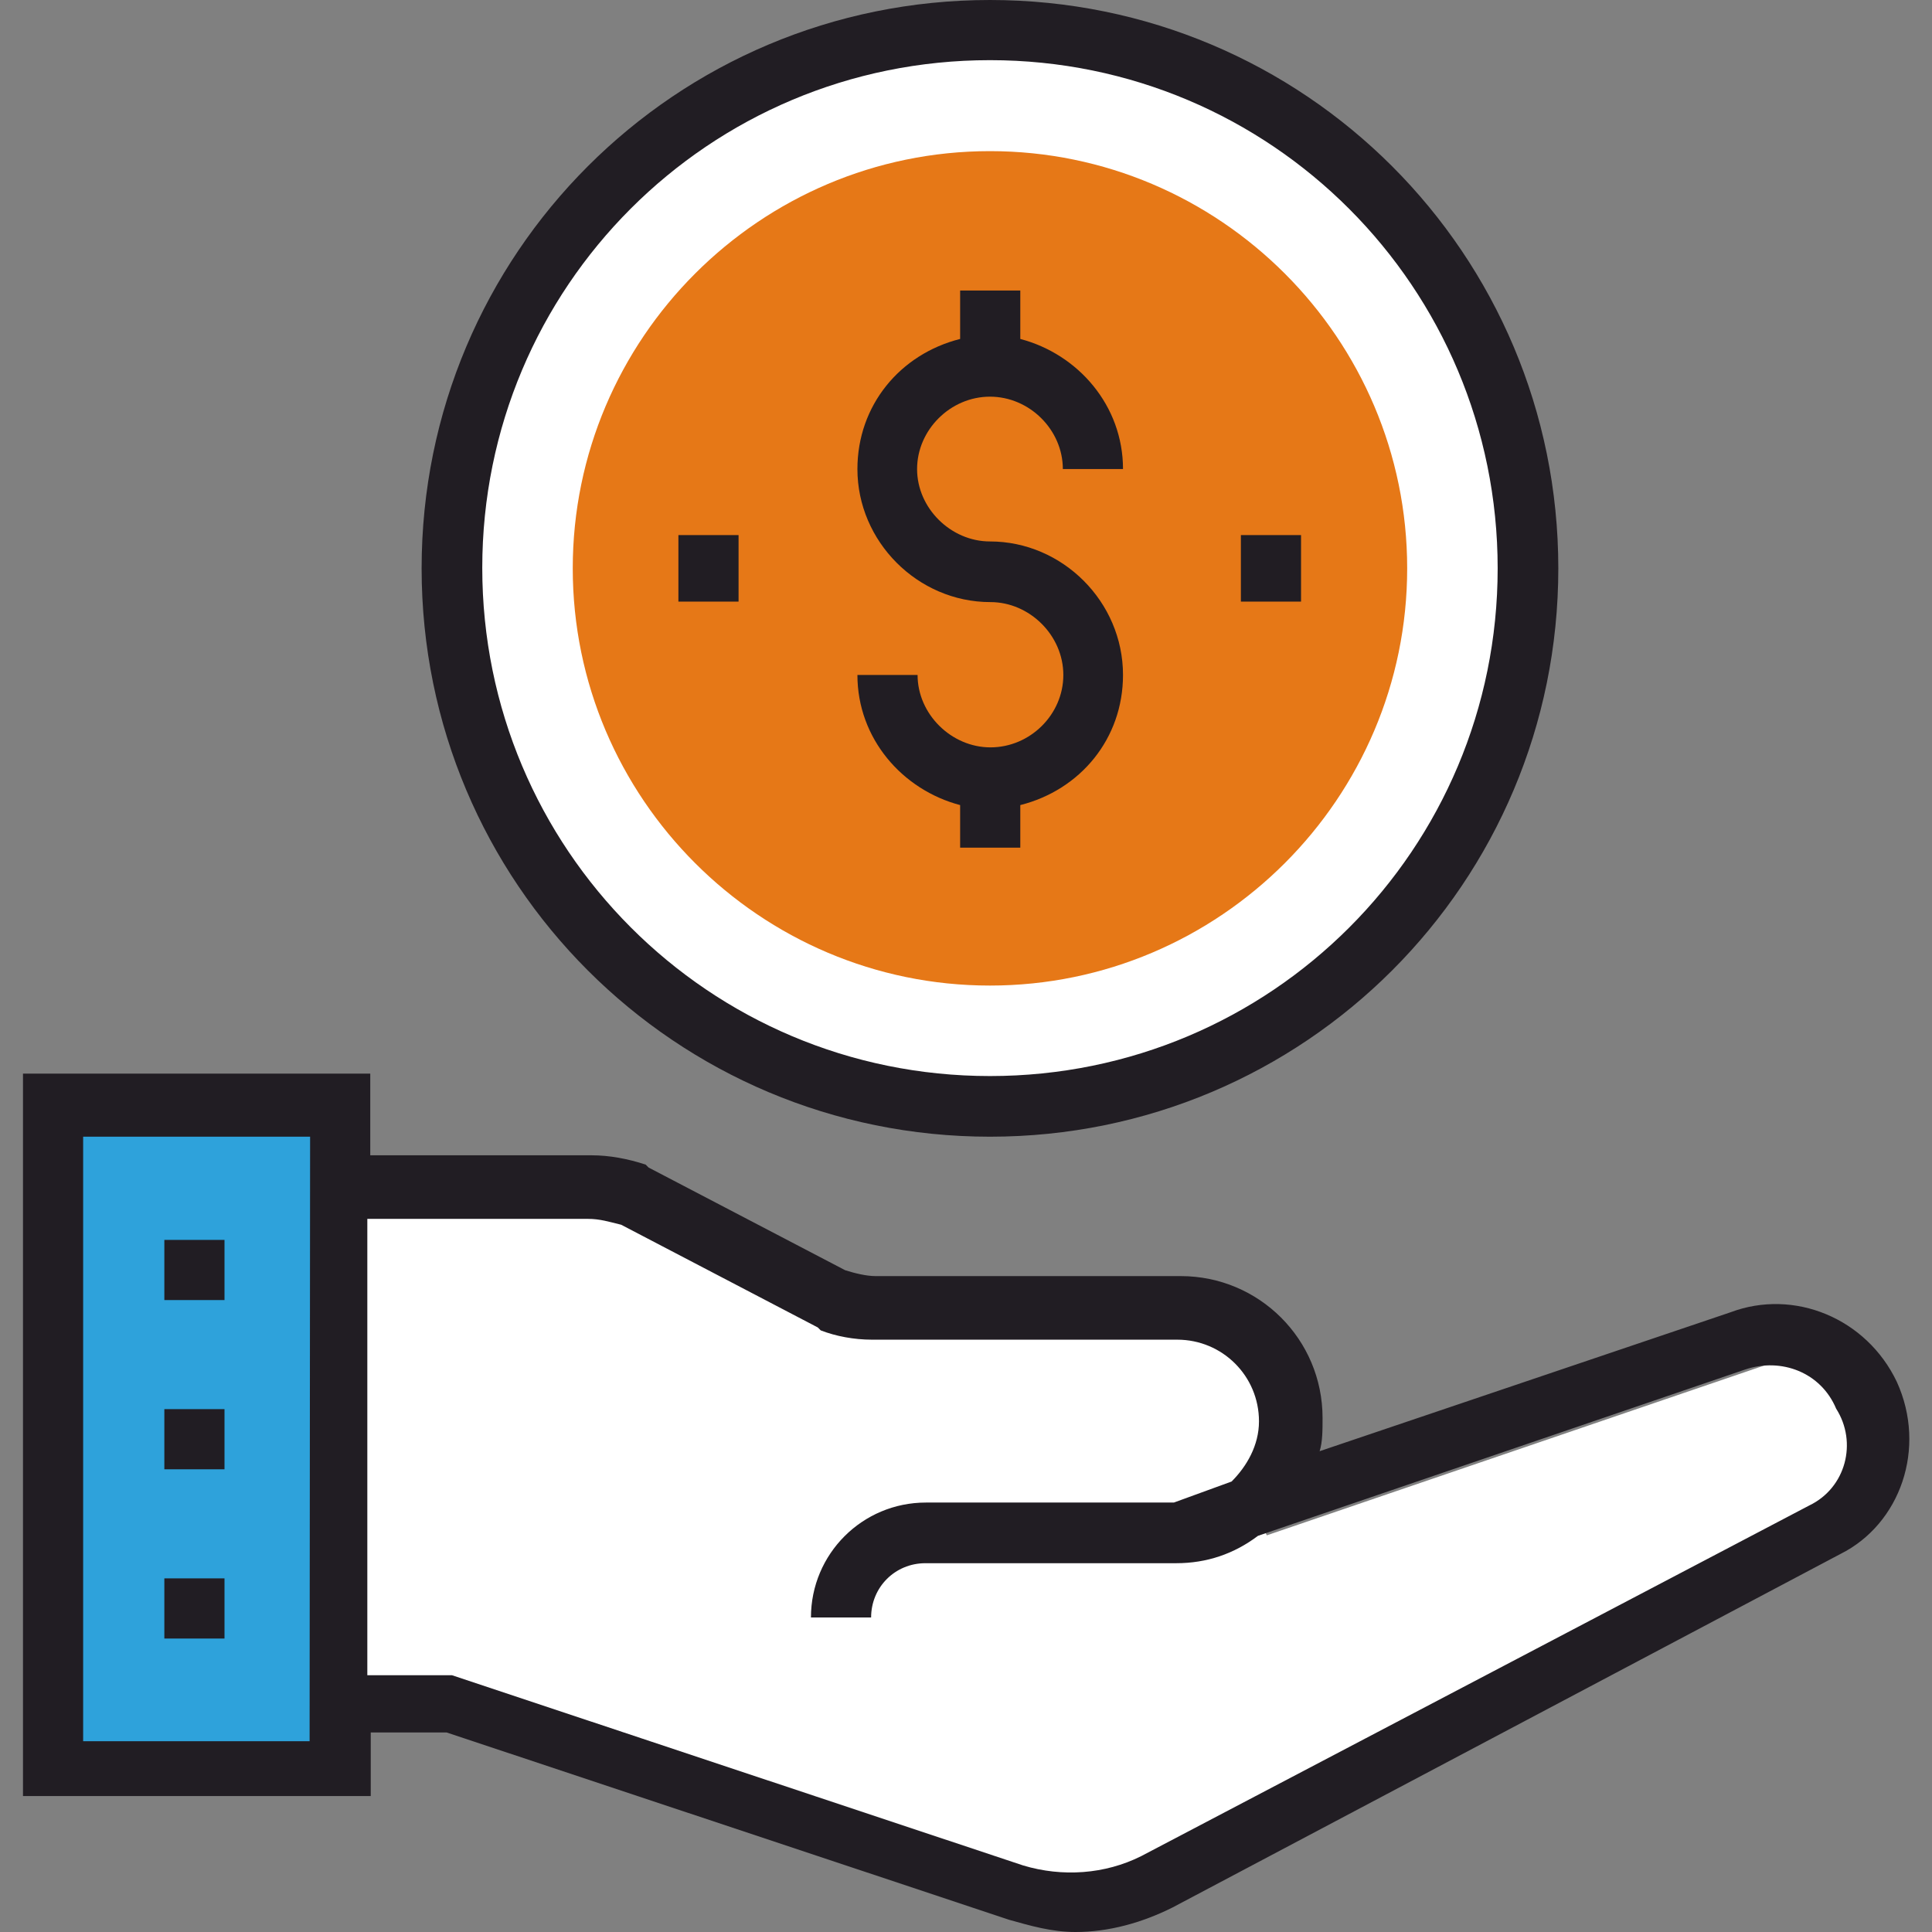 <?xml version="1.0" encoding="utf-8"?>
<!-- Generator: Adobe Illustrator 19.2.0, SVG Export Plug-In . SVG Version: 6.00 Build 0)  -->
<svg version="1.1" id="Layer_1" xmlns="http://www.w3.org/2000/svg" xmlns:xlink="http://www.w3.org/1999/xlink" x="0px" y="0px"
	 viewBox="0 0 395 395" style="enable-background:new 0 0 395 395;" xml:space="preserve">
<rect x="0" y="0" width="395" height="395" fill="#808080" stroke="none"/>
<style type="text/css">
	.st0{fill:#FFFFFF;}
	.st1{fill:#211D23;}
	.st2{fill:#E67817;}
	.st3{fill:#2EA2DB;}
</style>
<path class="st0" d="M381.7,286.9c-3.2-7.7-11.6-10.9-19.3-8.3L259,313.9l-5.6-11.5c3.2-3.2,5.8-7.7,5.8-12.8
	c0-9.7-7.8-17.3-17.3-17.3h-64.8c-3.8,0-7.7-0.7-10.9-2l-0.6-0.6l-41.7-21.8c-2.6-0.6-4.5-1.2-7.1-1.2H70v96.9h18l121.3,40.4
	c8.3,2.5,17.3,1.9,25-2L376,307.5C383.8,303.7,386.3,294.1,381.7,286.9z"/>
<path class="st0" d="M202.4,6.2L202.4,6.2c-60.6,0-110,49.5-110,110l0,0c0,60.6,49.5,110,110,110l0,0c60.6,0,110-49.5,110-110l0,0
	C312.5,55.7,263,6.2,202.4,6.2z"/>
<path class="st1" d="M202.4,232.4c-64.3,0-116.2-51.9-116.2-116.2S138.1,0,202.4,0s116.2,51.9,116.2,116.2S266.7,232.4,202.4,232.4z
	 M202.4,12.3c-57.5,0-103.8,46.4-103.8,103.8S144.9,220,202.4,220s103.8-46.4,103.8-103.8S259.9,12.3,202.4,12.3z"/>
<path class="st2" d="M202.4,201.5c-47,0-85.3-38.3-85.3-85.3s38.3-85.3,85.3-85.3s85.3,38.3,85.3,85.3S249.4,201.5,202.4,201.5z"/>
<rect x="10.7" y="226.3" class="st3" width="58.7" height="135.4"/>
<g>
	<path class="st1" d="M202.4,110.7c-8,0-14.9-6.8-14.9-14.8s6.8-14.8,14.9-14.8s14.9,6.8,14.9,14.8h12.3c0-13-9.2-23.5-21-26.6v-9.9
		h-12.3v9.9c-12.3,3.1-21,13.6-21,26.6c0,14.8,12.3,27.2,27.2,27.2c8,0,14.9,6.8,14.9,14.9s-6.8,14.8-14.9,14.8
		c-8,0-14.9-6.8-14.9-14.8h-12.3c0,13,9.2,23.5,21,26.6v8.7h12.3v-8.7c12.3-3.1,21-13.6,21-26.6C229.6,123,217.2,110.7,202.4,110.7z
		"/>
	<rect x="33.6" y="253.5" class="st1" width="12.3" height="12.3"/>
	<rect x="33.6" y="288.1" class="st1" width="12.3" height="12.3"/>
	<rect x="33.6" y="322.7" class="st1" width="12.3" height="12.3"/>
	<rect x="253.7" y="109.4" class="st1" width="12.3" height="13.6"/>
	<rect x="138.7" y="109.4" class="st1" width="12.3" height="13.6"/>
	<path class="st1" d="M387.8,282.5c-6.2-13-21-19.1-34-14.2l-84,28.4c0.6-1.9,0.6-4.3,0.6-6.8c0-16.1-13-29-29-29H179
		c-1.9,0-4.3-0.6-6.2-1.2l-40.2-21l-0.6-0.6c-3.7-1.2-7.4-1.9-11.1-1.9H75.7v-16.7h-71v147.7h71.1v-13h15.5l115,38.3
		c4.3,1.2,8.7,2.5,13.6,2.5c6.8,0,13.6-1.9,19.8-5l136.6-72.3C388.5,311.6,394,296.1,387.8,282.5z M63.3,355.4v0.6H17V232.4h46.4
		L63.3,355.4L63.3,355.4z M369.9,307.8l-136.6,71.7c-7.4,3.7-16.1,4.3-24.1,1.9L92.4,342.5H75.1v-93.3h45.1c2.5,0,4.3,0.6,6.8,1.2
		l40.2,21l0.6,0.6c3.1,1.2,6.8,1.9,10.5,1.9h62.4c9.2,0,16.7,7.4,16.7,16.7c0,4.9-2.5,9.2-5.6,12.3l-11.8,4.3h-50.7
		c-13,0-23.5,10.5-23.5,23.5h12.3c0-6.2,4.9-11.1,11.1-11.1h51.3c6.2,0,11.8-1.9,16.7-5.6l99.6-34c7.4-2.5,15.5,0.6,18.6,8
		C379.8,294.9,377.4,304.2,369.9,307.8z"/>
</g>
</svg>
